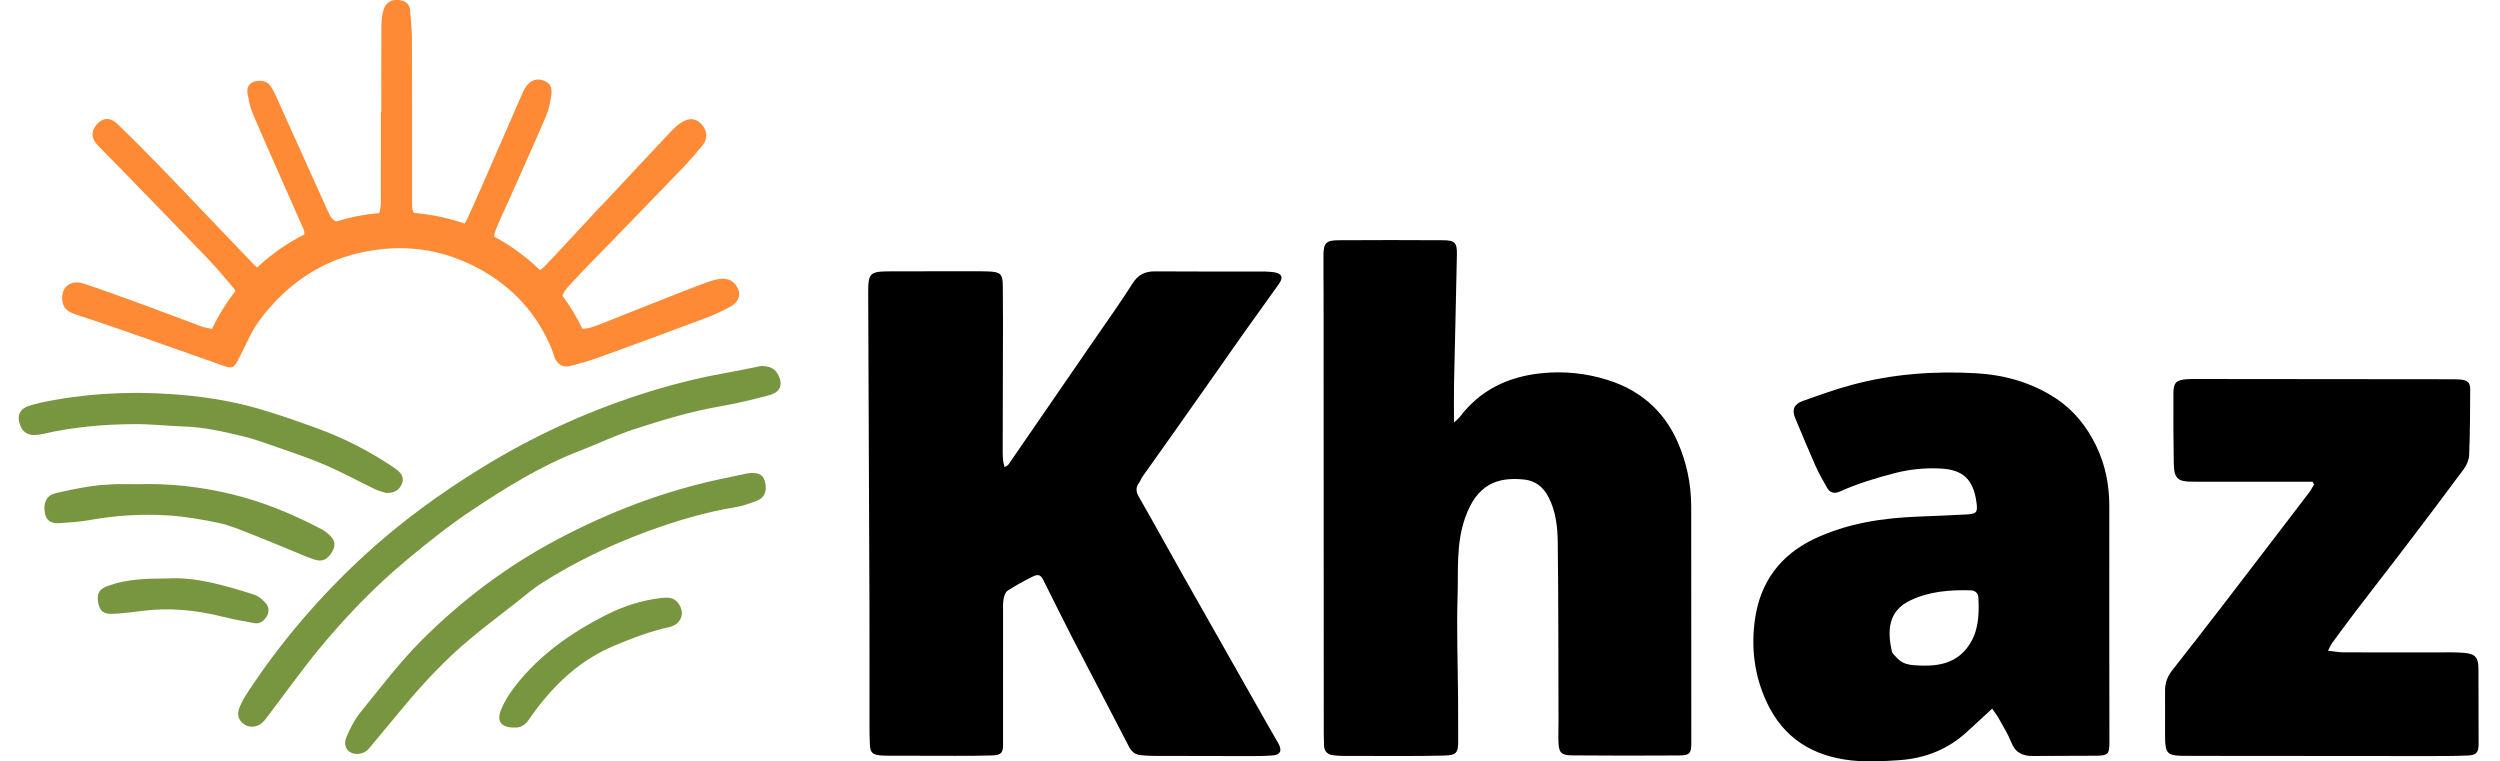 <?xml version="1.0" encoding="utf-8"?>
<!-- Generator: Adobe Illustrator 23.0.1, SVG Export Plug-In . SVG Version: 6.00 Build 0)  -->
<svg version="1.1" id="Capa_1" xmlns="http://www.w3.org/2000/svg" xmlns:xlink="http://www.w3.org/1999/xlink" x="0px" y="0px"
	 viewBox="0 0 937 285.36" style="enable-background:new 0 0 937 285.36;" xml:space="preserve">
<style type="text/css">
	.st0{fill:#FF8A35;}
	.st1{fill:#789640;}
</style>
<g>
	<path d="M428.15,178.73c4.3-6.09,8.63-12.14,12.93-18.23c5.09-7.21,10.17-14.43,15.25-21.65c3.49-4.96,6.94-9.95,10.46-14.9
		c4.15-5.85,8.36-11.65,12.52-17.49c1.8-2.52,1.17-4.02-2.02-4.45c-2.04-0.27-4.13-0.25-6.2-0.25c-12.71-0.02-25.42,0.06-38.13-0.05
		c-3.82-0.03-6.41,1.22-8.52,4.58c-4.33,6.88-9.09,13.49-13.7,20.2c-10.93,15.9-21.87,31.8-32.82,47.68c-0.2,0.3-0.65,0.42-1.42,0.9
		c-0.76-2.44-0.69-4.73-0.69-7.02c0.04-15.75,0.08-31.5,0.11-47.24c0.01-4.56-0.01-9.12-0.07-13.68c-0.06-4.47-0.78-5.17-5.36-5.39
		c-1.24-0.06-2.49-0.08-3.73-0.08c-10.91,0.01-21.83,0.01-32.74,0.04c-8.21,0.02-8.66,0.5-8.62,8.7
		c0.16,38.82,0.33,77.63,0.47,116.45c0.05,14.78,0.01,29.56,0.02,44.34c0,2.62-0.01,5.25,0.13,7.87c0.17,3.03,0.97,3.78,4.06,4.08
		c0.96,0.09,1.93,0.09,2.9,0.1c8.29,0.02,16.58,0.06,24.86,0.05c4.7,0,9.4,0.01,14.09-0.15c3.26-0.11,4.01-0.99,4.01-3.93
		c0-16.57,0-33.15,0.01-49.72c0-1.66-0.1-3.35,0.18-4.96c0.2-1.14,0.69-2.62,1.55-3.17c3-1.94,6.16-3.66,9.37-5.25
		c2.11-1.05,3.01-0.64,4.01,1.34c3.59,7.13,7.08,14.31,10.74,21.4c7.08,13.7,14.31,27.33,21.36,41.05c1.02,1.99,2.4,2.94,4.45,3.15
		c1.65,0.17,3.31,0.26,4.96,0.26c11.47,0.04,22.93,0.07,34.4,0.07c3.31,0,6.64,0.01,9.94-0.22c3.01-0.2,3.72-1.92,2.22-4.52
		c-3.38-5.83-6.69-11.71-10.01-17.57c-8.63-15.22-17.28-30.43-25.88-45.67c-5.49-9.72-10.84-19.52-16.4-29.2
		c-1.13-1.97-1.21-3.53,0.11-5.29C427.42,180.23,427.67,179.4,428.15,178.73z"/>
	<path d="M628.58,165.22c-5.17-11.47-14.01-19-25.94-22.78c-8.11-2.57-16.46-3.43-24.96-2.55c-12.38,1.28-22.8,6.2-30.48,16.28
		c-0.55,0.72-1.3,1.29-2.24,2.2c0-5.36-0.08-10.04,0.01-14.71c0.34-16.15,0.78-32.31,1.08-48.46c0.08-4.23-0.84-5.14-5.13-5.16
		c-13.13-0.08-26.26-0.08-39.38,0c-4.47,0.03-5.46,1.09-5.5,5.36c-0.05,5.11,0.04,10.23,0.04,15.34
		c0.02,54.72,0.04,109.45,0.07,164.17c0,1.52,0.04,3.04,0.1,4.56c0.08,2.13,1.29,3.3,3.32,3.58c1.36,0.19,2.75,0.26,4.13,0.27
		c7.19,0.03,14.37,0.05,21.56,0.03c5.39-0.01,10.78-0.01,16.17-0.17c4.32-0.13,5.09-0.99,5.1-5.18c0.01-5.25-0.01-10.49-0.04-15.74
		c-0.09-12.85-0.59-25.71-0.19-38.54c0.31-9.86-0.59-19.84,2.79-29.55c4.35-12.49,11.91-15.55,22.27-14.43
		c4.11,0.44,7.04,2.79,8.99,6.52c2.77,5.32,3.42,11.13,3.49,16.88c0.28,22.52,0.23,45.05,0.29,67.57c0.01,2.49-0.12,4.98-0.02,7.46
		c0.16,3.92,1.04,4.92,5.03,4.95c13.4,0.11,26.81,0.12,40.21,0.03c3.95-0.03,4.55-0.8,4.55-4.71c-0.01-29.57-0.06-59.15-0.04-88.72
		C633.83,181.16,632.07,172.97,628.58,165.22z"/>
	<path d="M790.57,189.86c0.02-8.02-1.47-15.63-4.95-22.81c-3.49-7.2-8.37-13.31-15.11-17.75c-9.11-6-19.33-8.82-30.06-9.42
		c-15.52-0.86-30.95,0.26-46.02,4.28c-6.37,1.7-12.62,3.93-18.83,6.16c-3.22,1.16-4.03,3.3-2.81,6.25
		c2.48,5.98,4.96,11.96,7.59,17.88c1.28,2.88,2.85,5.65,4.42,8.39c1.03,1.8,2.65,2.33,4.61,1.45c6.69-3.01,13.64-5.13,20.74-6.96
		c5.72-1.48,11.41-2.02,17.22-1.72c8.35,0.43,12.15,4.05,13.37,12.38c0.59,4.07,0.21,4.62-3.9,4.84c-5.93,0.32-11.87,0.56-17.8,0.79
		c-13.5,0.51-26.7,2.51-39.02,8.34c-12.65,5.99-20.2,16.07-22.22,29.91c-1.56,10.71-0.33,21.13,4.28,31.14
		c6.29,13.64,17.31,20.39,31.68,21.98c5.99,0.66,12.14,0.33,18.19-0.09c9.63-0.67,18.25-4.07,25.43-10.75
		c2.91-2.71,5.86-5.38,9.3-8.55c1.12,1.67,1.96,2.75,2.61,3.93c1.6,2.89,3.38,5.73,4.58,8.79c1.53,3.87,4.29,5.07,8.11,5.03
		c7.88-0.08,15.75-0.03,23.63-0.1c4.48-0.04,5-0.6,5-5.06C790.59,248.73,790.5,219.3,790.57,189.86z M737.91,241.93
		c-3.96,5.79-9.75,7.7-17.25,7.55c-3.01-0.21-7.04,0.26-9.91-3.13c-0.62-0.73-1.52-1.43-1.7-2.27c-1.65-7.47-1.55-15.02,6.93-19.05
		c7.13-3.4,14.8-3.98,22.56-3.78c1.76,0.04,2.89,1.03,2.97,2.81C741.8,230.3,741.63,236.5,737.91,241.93z"/>
	<path d="M928.92,250.58c-0.02-4.12-1.16-5.51-5.28-5.88c-3.02-0.27-6.07-0.19-9.11-0.19c-12.02-0.01-24.05,0.04-36.07-0.01
		c-1.82-0.01-3.64-0.36-5.91-0.6c0.7-1.36,0.98-2.13,1.44-2.77c2.93-4,5.85-8,8.86-11.94c6.03-7.9,12.16-15.72,18.18-23.63
		c7.53-9.88,15.04-19.78,22.42-29.78c1.09-1.47,1.92-3.49,1.99-5.29c0.31-8.14,0.37-16.3,0.39-24.45c0.01-2.75-0.94-3.55-3.84-3.8
		c-1.51-0.13-3.04-0.1-4.56-0.1c-31.37-0.03-62.74-0.06-94.11-0.09c-1.24,0-2.49-0.01-3.73,0.08c-3.88,0.28-4.97,1.27-4.99,5.07
		c-0.04,8.84-0.04,17.69,0.13,26.53c0.1,5.58,1.49,6.81,6.95,6.81c13.27,0.02,26.53,0.02,39.8,0.02c1.77,0,3.53,0,5.3,0
		c0.18,0.34,0.35,0.68,0.53,1.02c-0.62,1.02-1.16,2.09-1.88,3.04c-10.63,13.93-21.26,27.85-31.94,41.74
		c-6.39,8.32-12.84,16.59-19.32,24.84c-1.79,2.28-2.73,4.73-2.71,7.63c0.04,5.25-0.01,10.5,0,15.75c0.01,8.32,0.37,8.71,8.56,8.72
		c29.85,0.03,59.7,0.06,89.55,0.07c5.11,0,10.23,0.01,15.33-0.2c3.28-0.14,4.09-1.18,4.08-4.42
		C928.99,269.38,928.97,259.98,928.92,250.58z"/>
	<path class="st0" d="M28.71,117.97c5.89,1.95,11.77,3.89,17.63,5.94c12.5,4.37,24.96,8.81,37.46,13.19
		c3.28,1.15,3.86,0.81,5.5-2.29c2.7-5.13,4.86-10.68,8.32-15.24c9.44-12.42,21.47-21.2,37.05-24.78
		c15.63-3.58,30.52-1.76,44.52,5.73c12.81,6.86,22.27,17.08,27.76,30.72c0.36,0.89,0.54,1.86,0.91,2.75
		c1.15,2.72,3.11,3.87,5.95,3.15c3.48-0.87,6.94-1.85,10.31-3.07c13.23-4.79,26.44-9.64,39.62-14.59c3.47-1.3,6.9-2.83,10.15-4.61
		c2.73-1.49,3.68-4.09,2.88-6.21c-1.13-2.96-3.69-4.6-6.86-4.14c-1.76,0.26-3.51,0.76-5.19,1.38c-4.15,1.52-8.26,3.14-12.37,4.76
		c-8.86,3.49-17.73,6.98-26.57,10.53c-3.59,1.44-5.86,2.14-7.54,1.98c-2.09-4.34-4.58-8.46-7.42-12.31
		c0.28-1.12,1.09-2.26,2.53-3.84c5.29-5.8,10.87-11.35,16.33-17c8.64-8.93,17.33-17.83,25.93-26.8c2.67-2.79,5.22-5.7,7.67-8.69
		c1.97-2.41,1.83-5.25-0.05-7.62c-1.76-2.22-4.24-2.93-7.04-1.47c-1.78,0.93-3.35,2.4-4.75,3.87c-7.78,8.22-15.47,16.52-23.2,24.78
		c-1.6,1.71-3.27,3.37-4.87,5.09c-6.21,6.67-12.35,13.39-18.61,20.01c-0.98,1.04-1.72,1.69-2.42,2
		c-5.09-4.92-10.86-9.14-17.16-12.52c0.04-0.8,0.33-1.77,0.85-3.09c1.31-3.33,2.92-6.55,4.38-9.83c4.77-10.72,9.61-21.42,14.23-32.2
		c1.07-2.49,1.61-5.28,1.99-7.99c0.41-2.97-0.58-4.47-2.82-5.35c-2.44-0.96-4.88-0.2-6.54,2.09c-0.48,0.67-0.91,1.4-1.24,2.15
		c-3.71,8.47-7.39,16.96-11.1,25.43c-3.21,7.34-6.37,14.7-9.71,21.97c-0.38,0.83-0.74,1.47-1.12,1.95
		c-6.02-2.09-12.37-3.46-18.96-3.99c-0.44-0.68-0.67-1.53-0.66-2.55c0.01-0.97-0.04-1.93-0.04-2.9c0-20.03,0.03-40.07-0.04-60.1
		c-0.01-3.44-0.48-6.88-0.7-10.32c-0.15-2.32-1.5-3.42-3.64-3.84c-2.9-0.56-5.33,0.57-6.26,3.43c-0.62,1.93-0.83,4.06-0.85,6.1
		c-0.08,10.78-0.04,21.55-0.04,32.33c-0.06,0-0.11,0-0.17,0c0,11.19,0.03,22.38-0.01,33.57c-0.01,1.91-0.19,3.3-0.67,4.33
		c-5.54,0.49-10.92,1.55-16.06,3.15c-1.44-0.55-2.29-1.86-3.44-4.5c-0.28-0.63-0.55-1.27-0.83-1.9
		c-6.18-13.72-12.35-27.44-18.56-41.15c-0.57-1.25-1.23-2.5-2.07-3.58c-1.19-1.56-4.08-2.03-6.11-1.18
		c-1.99,0.84-2.56,2.51-2.2,4.42c0.46,2.43,0.89,4.93,1.85,7.19c3.98,9.4,8.15,18.73,12.26,28.08c2.22,5.05,4.45,10.1,6.7,15.14
		c0.38,0.85,0.55,1.61,0.5,2.31c-6.51,3.3-12.49,7.5-17.77,12.43c-0.44-0.37-0.94-0.88-1.58-1.54
		c-6.51-6.76-12.98-13.55-19.46-20.33c-4.96-5.19-9.88-10.42-14.9-15.55c-5.41-5.53-10.82-11.06-16.42-16.4
		c-2.73-2.61-5.45-2.36-7.62,0.1c-2.41,2.74-2.18,5.44,0.39,8.04c5.44,5.47,10.81,11.02,16.19,16.56
		c8.55,8.81,17.13,17.6,25.6,26.49c3.14,3.29,6,6.85,8.98,10.29c0.33,0.38,0.58,0.76,0.75,1.15c-3.44,4.39-6.41,9.16-8.84,14.24
		c-0.23-0.05-0.51-0.12-0.86-0.21c-1.08-0.25-2.18-0.44-3.21-0.82c-7.37-2.72-14.71-5.53-22.09-8.23
		c-7.26-2.65-14.53-5.31-21.86-7.75c-5.18-1.73-8.95,1.67-7.95,6.95C24,116.17,26.26,117.16,28.71,117.97z"/>
	<path class="st1" d="M285.48,137.13c-4.6,0.91-9.18,1.9-13.79,2.72c-10.89,1.94-21.58,4.71-32.09,8.13
		c-20.7,6.74-40.31,15.81-58.89,27.23c-15.7,9.65-30.52,20.43-44.07,32.88c-16.73,15.38-31.45,32.54-43.93,51.58
		c-1.13,1.72-2.16,3.54-2.93,5.44c-1.09,2.68-0.45,4.74,1.57,6.26c1.91,1.44,4.89,1.34,6.88-0.45c1.11-1,1.96-2.29,2.88-3.5
		c6.19-8.12,12.11-16.46,18.61-24.33c9.86-11.93,20.59-23.12,32.49-33.04c8.16-6.8,16.51-13.45,25.35-19.3
		c12.53-8.3,25.34-16.23,39.48-21.69c6.95-2.68,13.7-5.95,20.77-8.24c10.75-3.48,21.58-6.75,32.77-8.66
		c5.97-1.02,11.87-2.5,17.73-4.05c4.43-1.17,5.39-4.35,2.98-8.26C289.89,137.59,287.84,137.34,285.48,137.13z"/>
	<path class="st1" d="M281.56,177.28c-0.39,0.04-0.94,0.05-1.48,0.16c-3.38,0.7-6.75,1.41-10.12,2.13
		c-21.34,4.56-41.48,12.27-60.78,22.46c-18.99,10.02-35.95,22.77-51.04,37.84c-8.37,8.36-15.57,17.9-23.04,27.11
		c-2.22,2.74-3.9,6.03-5.26,9.31c-1.13,2.73-0.15,4.88,1.69,5.78c2.18,1.06,5.12,0.45,6.75-1.51c4.34-5.19,8.63-10.42,12.97-15.61
		c7.72-9.23,15.92-18.01,25.2-25.7c5.63-4.66,11.46-9.08,17.22-13.58c3.15-2.46,6.18-5.14,9.55-7.26
		c12.54-7.9,25.84-14.28,39.75-19.36c10.64-3.88,21.46-7.13,32.68-8.96c2.83-0.46,5.62-1.46,8.3-2.53c2.58-1.03,3.54-3.63,2.86-6.6
		C286.18,178.14,284.91,177.23,281.56,177.28z"/>
	<path class="st1" d="M69.28,159.87c7.35,0.25,14.45,1.9,21.54,3.59c4.41,1.05,8.7,2.62,12.99,4.12c6.1,2.14,12.25,4.18,18.17,6.74
		c6.32,2.73,12.38,6.07,18.6,9.04c1.59,0.76,3.36,1.14,4.21,1.42c3.28-0.01,4.83-1.24,5.77-3.28c0.98-2.09,0.16-3.77-1.44-5.14
		c-0.83-0.71-1.77-1.3-2.69-1.9c-8.56-5.64-17.63-10.3-27.25-13.81c-7.64-2.79-15.34-5.5-23.16-7.71
		c-10.38-2.93-21.05-4.5-31.81-5.23c-16.47-1.13-32.84-0.2-49.02,3.22c-1.62,0.34-3.22,0.8-4.78,1.35c-2.88,1.02-3.98,3.3-3.14,6.23
		c1.16,4.02,3.78,5.3,8.92,4.11c11.22-2.59,22.62-3.59,34.08-3.66C56.61,158.92,62.94,159.65,69.28,159.87z"/>
	<path class="st1" d="M62.85,193.17c6.44,0.4,12.88,1.5,19.2,2.84c4.14,0.87,8.1,2.62,12.08,4.16c5.39,2.09,10.7,4.36,16.05,6.53
		c2.55,1.04,5.07,2.17,7.69,3.03c2.93,0.96,4.89,0,6.55-2.82c1.52-2.59,1.24-4.4-1.14-6.59c-0.8-0.74-1.71-1.42-2.68-1.93
		c-10.78-5.67-22-10.35-33.83-13.18c-11.56-2.77-23.37-4.13-35.31-3.73c-3.04,0-6.08-0.11-9.11,0.03c-3.03,0.14-6.08,0.36-9.07,0.85
		c-4.22,0.69-8.43,1.51-12.57,2.53c-3.21,0.79-4.51,3.43-3.93,7.17c0.46,2.96,2.22,4.28,5.67,4.01c3.71-0.29,7.46-0.47,11.12-1.14
		C43.27,193.17,53.06,192.57,62.85,193.17z"/>
	<path class="st1" d="M251.51,224.19c-1.17-0.28-2.46-0.2-3.68-0.06c-7.36,0.84-14.32,3.11-20.88,6.46
		c-12.9,6.59-24.63,14.78-33.66,26.31c-2.19,2.79-4.2,5.89-5.51,9.16c-1.76,4.38,0.13,6.66,4.96,6.63c2.22,0.15,4-0.85,5.39-2.86
		c1.64-2.39,3.36-4.74,5.19-6.98c7.36-9,16.01-16.28,26.88-20.84c6.76-2.84,13.56-5.43,20.73-7c2.8-0.62,4.62-2.8,4.64-5.13
		C255.58,227.4,253.81,224.75,251.51,224.19z"/>
	<path class="st1" d="M99.84,231.22c1.1-1.68,1.09-3.62-0.15-5.04c-1.22-1.39-2.83-2.82-4.54-3.35
		c-10.81-3.35-21.66-6.69-32.31-6.02c-8.1,0-15.27,0.24-22.17,2.69c-3.41,1.21-4.45,2.72-3.9,6.17c0.51,3.21,1.85,4.51,5.39,4.39
		c3.71-0.12,7.42-0.61,11.11-1.09c10.27-1.34,20.34-0.3,30.33,2.21c3.87,0.97,7.81,1.66,11.73,2.37
		C97.35,233.92,98.8,232.82,99.84,231.22z"/>
</g>
</svg>
